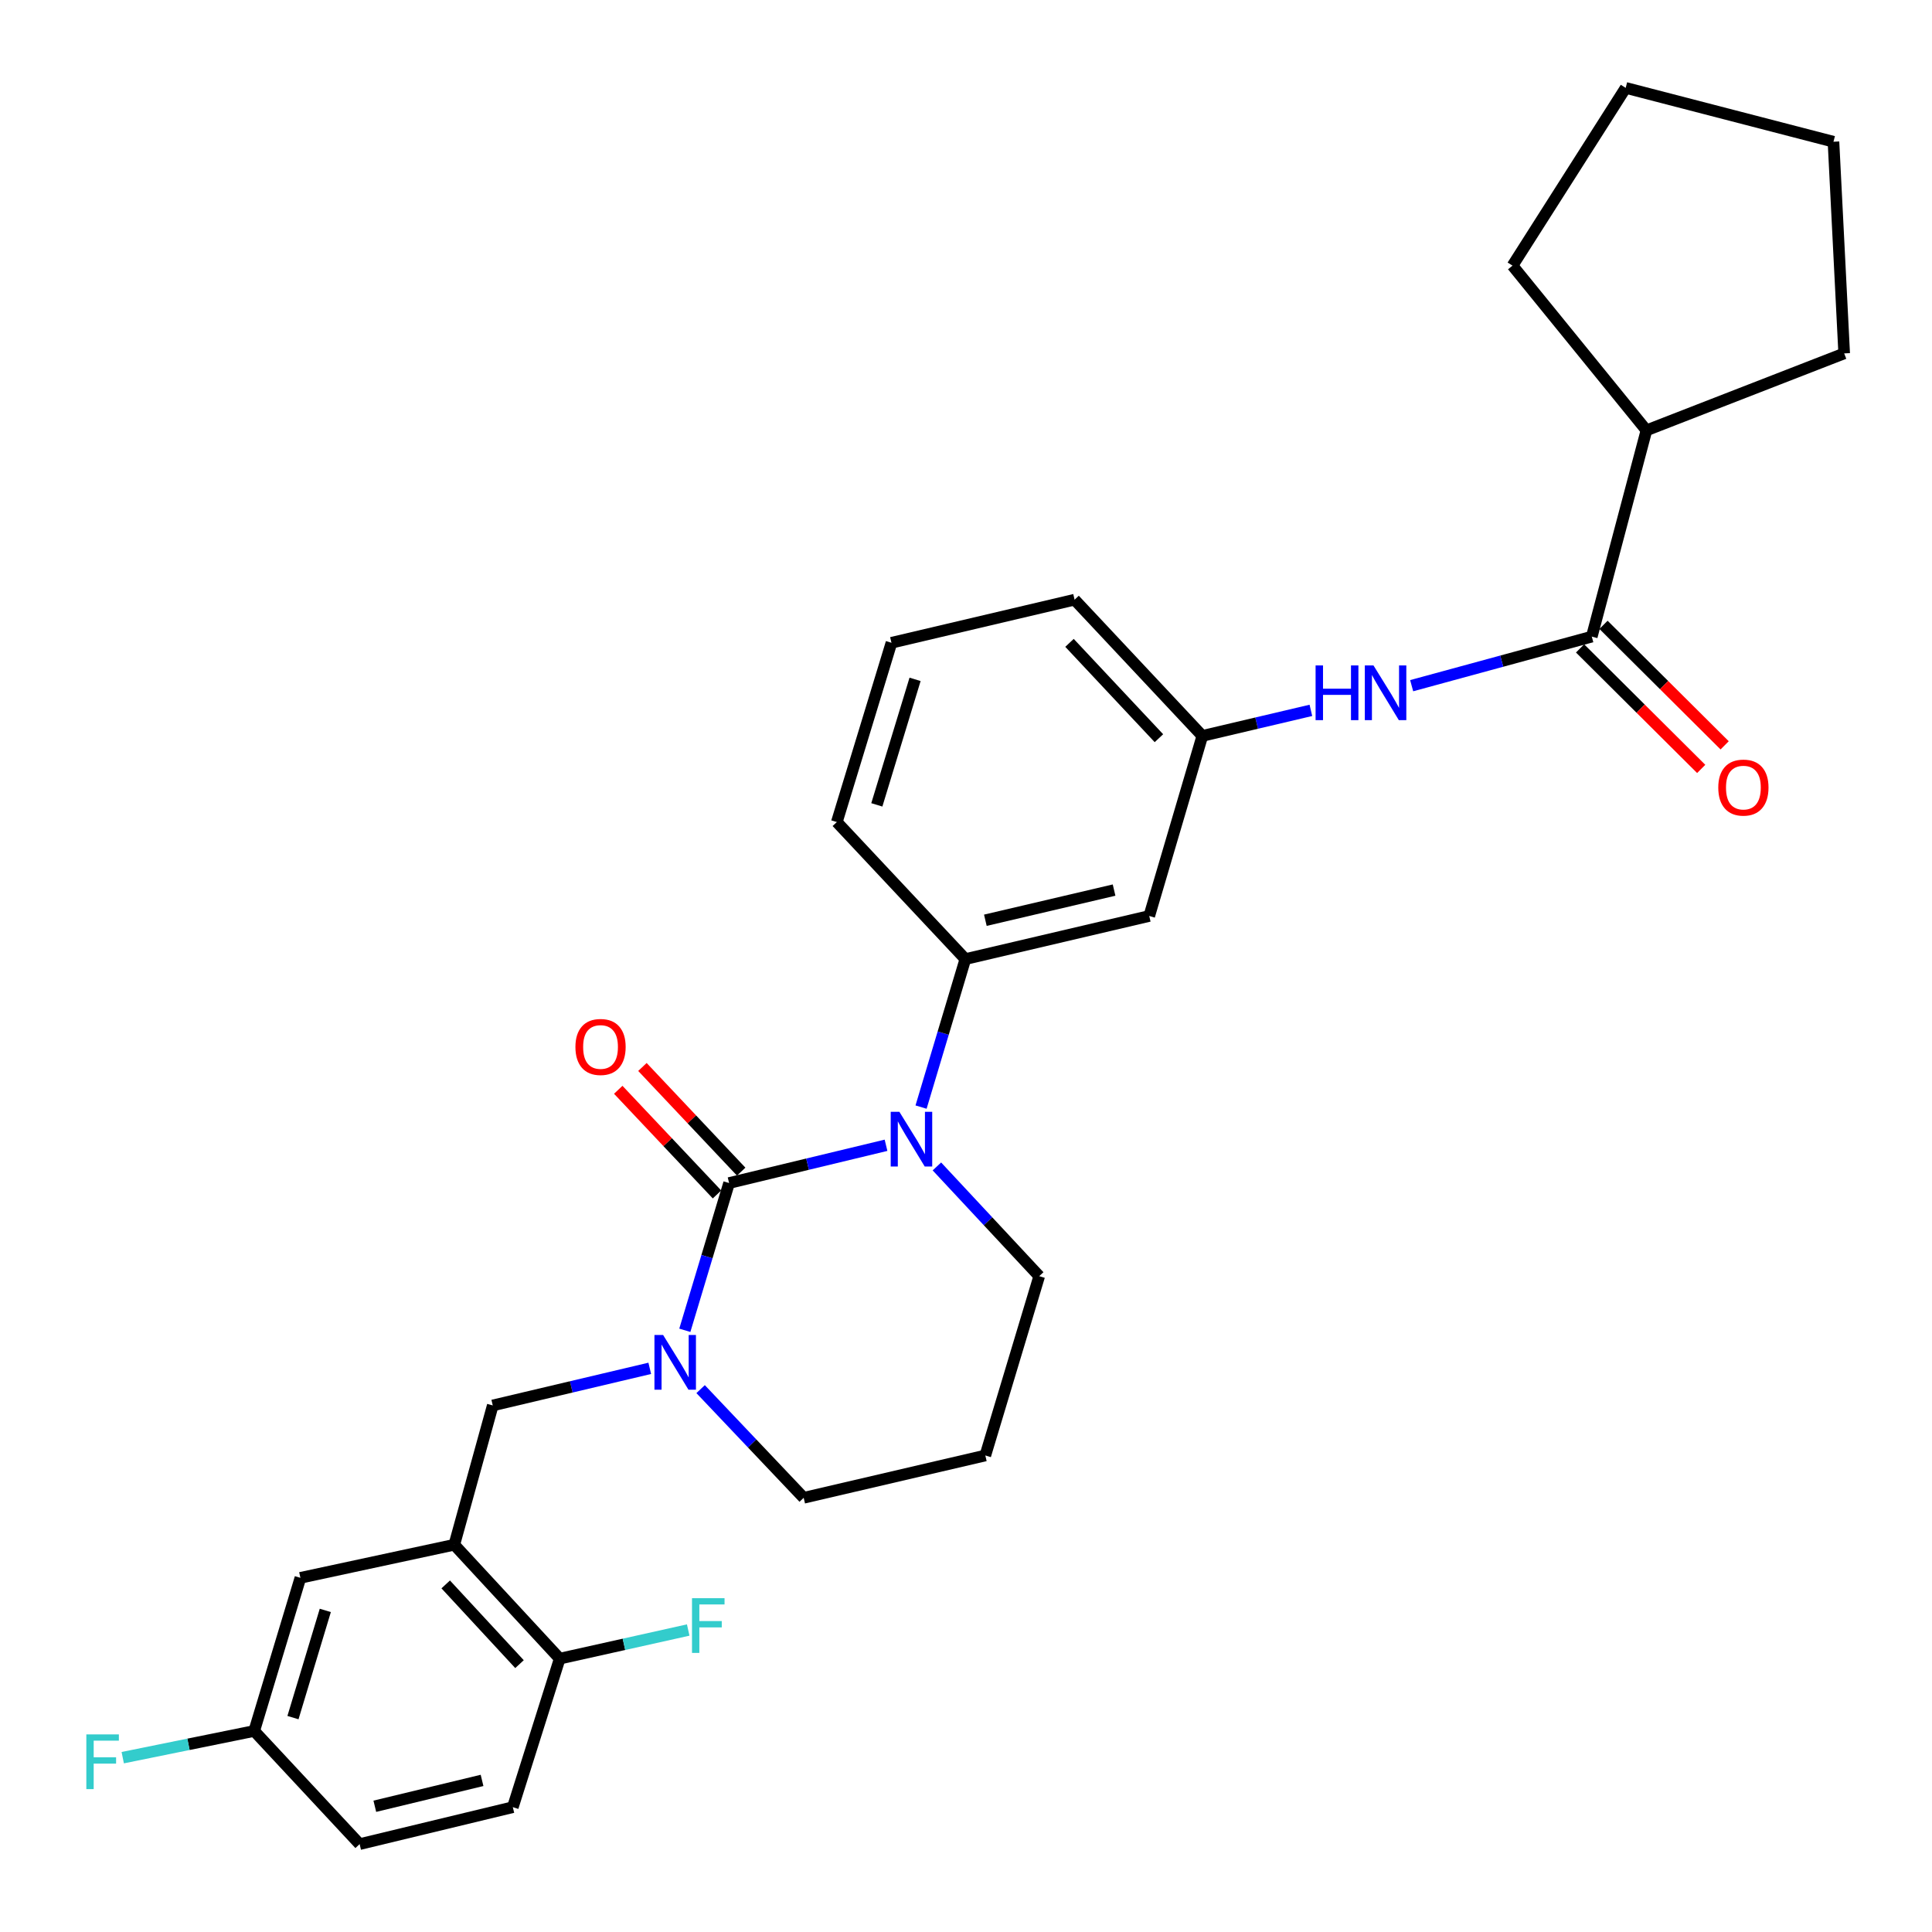 <?xml version='1.0' encoding='iso-8859-1'?>
<svg version='1.1' baseProfile='full'
              xmlns='http://www.w3.org/2000/svg'
                      xmlns:rdkit='http://www.rdkit.org/xml'
                      xmlns:xlink='http://www.w3.org/1999/xlink'
                  xml:space='preserve'
width='1000px' height='1000px' viewBox='0 0 1000 1000'>
<!-- END OF HEADER -->
<rect style='opacity:1.0;fill:#FFFFFF;stroke:none' width='1000' height='1000' x='0' y='0'> </rect>
<path class='bond-0' d='M 377.376,612.34 L 417.991,602.567' style='fill:none;fill-rule:evenodd;stroke:#000000;stroke-width:6px;stroke-linecap:butt;stroke-linejoin:miter;stroke-opacity:1' />
<path class='bond-0' d='M 417.991,602.567 L 458.605,592.794' style='fill:none;fill-rule:evenodd;stroke:#0000FF;stroke-width:6px;stroke-linecap:butt;stroke-linejoin:miter;stroke-opacity:1' />
<path class='bond-1' d='M 377.376,612.34 L 365.92,650.449' style='fill:none;fill-rule:evenodd;stroke:#000000;stroke-width:6px;stroke-linecap:butt;stroke-linejoin:miter;stroke-opacity:1' />
<path class='bond-1' d='M 365.92,650.449 L 354.465,688.557' style='fill:none;fill-rule:evenodd;stroke:#0000FF;stroke-width:6px;stroke-linecap:butt;stroke-linejoin:miter;stroke-opacity:1' />
<path class='bond-8' d='M 383.634,606.435 L 358.077,579.351' style='fill:none;fill-rule:evenodd;stroke:#000000;stroke-width:6px;stroke-linecap:butt;stroke-linejoin:miter;stroke-opacity:1' />
<path class='bond-8' d='M 358.077,579.351 L 332.52,552.266' style='fill:none;fill-rule:evenodd;stroke:#FF0000;stroke-width:6px;stroke-linecap:butt;stroke-linejoin:miter;stroke-opacity:1' />
<path class='bond-8' d='M 371.118,618.245 L 345.561,591.161' style='fill:none;fill-rule:evenodd;stroke:#000000;stroke-width:6px;stroke-linecap:butt;stroke-linejoin:miter;stroke-opacity:1' />
<path class='bond-8' d='M 345.561,591.161 L 320.004,564.076' style='fill:none;fill-rule:evenodd;stroke:#FF0000;stroke-width:6px;stroke-linecap:butt;stroke-linejoin:miter;stroke-opacity:1' />
<path class='bond-4' d='M 476.738,573.033 L 488.203,534.729' style='fill:none;fill-rule:evenodd;stroke:#0000FF;stroke-width:6px;stroke-linecap:butt;stroke-linejoin:miter;stroke-opacity:1' />
<path class='bond-4' d='M 488.203,534.729 L 499.668,496.425' style='fill:none;fill-rule:evenodd;stroke:#000000;stroke-width:6px;stroke-linecap:butt;stroke-linejoin:miter;stroke-opacity:1' />
<path class='bond-15' d='M 484.936,603.743 L 511.418,632.143' style='fill:none;fill-rule:evenodd;stroke:#0000FF;stroke-width:6px;stroke-linecap:butt;stroke-linejoin:miter;stroke-opacity:1' />
<path class='bond-15' d='M 511.418,632.143 L 537.899,660.542' style='fill:none;fill-rule:evenodd;stroke:#000000;stroke-width:6px;stroke-linecap:butt;stroke-linejoin:miter;stroke-opacity:1' />
<path class='bond-5' d='M 336.314,708.251 L 295.685,717.852' style='fill:none;fill-rule:evenodd;stroke:#0000FF;stroke-width:6px;stroke-linecap:butt;stroke-linejoin:miter;stroke-opacity:1' />
<path class='bond-5' d='M 295.685,717.852 L 255.055,727.453' style='fill:none;fill-rule:evenodd;stroke:#000000;stroke-width:6px;stroke-linecap:butt;stroke-linejoin:miter;stroke-opacity:1' />
<path class='bond-16' d='M 362.636,719.011 L 389.313,747.137' style='fill:none;fill-rule:evenodd;stroke:#0000FF;stroke-width:6px;stroke-linecap:butt;stroke-linejoin:miter;stroke-opacity:1' />
<path class='bond-16' d='M 389.313,747.137 L 415.989,775.263' style='fill:none;fill-rule:evenodd;stroke:#000000;stroke-width:6px;stroke-linecap:butt;stroke-linejoin:miter;stroke-opacity:1' />
<path class='bond-2' d='M 235.142,799.555 L 255.055,727.453' style='fill:none;fill-rule:evenodd;stroke:#000000;stroke-width:6px;stroke-linecap:butt;stroke-linejoin:miter;stroke-opacity:1' />
<path class='bond-9' d='M 235.142,799.555 L 289.71,858.512' style='fill:none;fill-rule:evenodd;stroke:#000000;stroke-width:6px;stroke-linecap:butt;stroke-linejoin:miter;stroke-opacity:1' />
<path class='bond-9' d='M 230.698,820.087 L 268.896,861.357' style='fill:none;fill-rule:evenodd;stroke:#000000;stroke-width:6px;stroke-linecap:butt;stroke-linejoin:miter;stroke-opacity:1' />
<path class='bond-11' d='M 235.142,799.555 L 155.487,816.686' style='fill:none;fill-rule:evenodd;stroke:#000000;stroke-width:6px;stroke-linecap:butt;stroke-linejoin:miter;stroke-opacity:1' />
<path class='bond-3' d='M 823.907,329.516 L 777.291,342.212' style='fill:none;fill-rule:evenodd;stroke:#000000;stroke-width:6px;stroke-linecap:butt;stroke-linejoin:miter;stroke-opacity:1' />
<path class='bond-3' d='M 777.291,342.212 L 730.675,354.909' style='fill:none;fill-rule:evenodd;stroke:#0000FF;stroke-width:6px;stroke-linecap:butt;stroke-linejoin:miter;stroke-opacity:1' />
<path class='bond-12' d='M 817.839,335.615 L 849.19,366.802' style='fill:none;fill-rule:evenodd;stroke:#000000;stroke-width:6px;stroke-linecap:butt;stroke-linejoin:miter;stroke-opacity:1' />
<path class='bond-12' d='M 849.19,366.802 L 880.541,397.989' style='fill:none;fill-rule:evenodd;stroke:#FF0000;stroke-width:6px;stroke-linecap:butt;stroke-linejoin:miter;stroke-opacity:1' />
<path class='bond-12' d='M 829.975,323.416 L 861.326,354.602' style='fill:none;fill-rule:evenodd;stroke:#000000;stroke-width:6px;stroke-linecap:butt;stroke-linejoin:miter;stroke-opacity:1' />
<path class='bond-12' d='M 861.326,354.602 L 892.677,385.789' style='fill:none;fill-rule:evenodd;stroke:#FF0000;stroke-width:6px;stroke-linecap:butt;stroke-linejoin:miter;stroke-opacity:1' />
<path class='bond-13' d='M 823.907,329.516 L 852.195,222.749' style='fill:none;fill-rule:evenodd;stroke:#000000;stroke-width:6px;stroke-linecap:butt;stroke-linejoin:miter;stroke-opacity:1' />
<path class='bond-7' d='M 499.668,496.425 L 594.848,474.111' style='fill:none;fill-rule:evenodd;stroke:#000000;stroke-width:6px;stroke-linecap:butt;stroke-linejoin:miter;stroke-opacity:1' />
<path class='bond-7' d='M 510.018,476.324 L 576.644,460.704' style='fill:none;fill-rule:evenodd;stroke:#000000;stroke-width:6px;stroke-linecap:butt;stroke-linejoin:miter;stroke-opacity:1' />
<path class='bond-22' d='M 499.668,496.425 L 433.14,425.498' style='fill:none;fill-rule:evenodd;stroke:#000000;stroke-width:6px;stroke-linecap:butt;stroke-linejoin:miter;stroke-opacity:1' />
<path class='bond-6' d='M 678.513,367.682 L 650.419,374.291' style='fill:none;fill-rule:evenodd;stroke:#0000FF;stroke-width:6px;stroke-linecap:butt;stroke-linejoin:miter;stroke-opacity:1' />
<path class='bond-6' d='M 650.419,374.291 L 622.324,380.901' style='fill:none;fill-rule:evenodd;stroke:#000000;stroke-width:6px;stroke-linecap:butt;stroke-linejoin:miter;stroke-opacity:1' />
<path class='bond-10' d='M 594.848,474.111 L 622.324,380.901' style='fill:none;fill-rule:evenodd;stroke:#000000;stroke-width:6px;stroke-linecap:butt;stroke-linejoin:miter;stroke-opacity:1' />
<path class='bond-14' d='M 289.71,858.512 L 265.437,935.394' style='fill:none;fill-rule:evenodd;stroke:#000000;stroke-width:6px;stroke-linecap:butt;stroke-linejoin:miter;stroke-opacity:1' />
<path class='bond-19' d='M 289.71,858.512 L 322.961,851.103' style='fill:none;fill-rule:evenodd;stroke:#000000;stroke-width:6px;stroke-linecap:butt;stroke-linejoin:miter;stroke-opacity:1' />
<path class='bond-19' d='M 322.961,851.103 L 356.213,843.695' style='fill:none;fill-rule:evenodd;stroke:#33CCCC;stroke-width:6px;stroke-linecap:butt;stroke-linejoin:miter;stroke-opacity:1' />
<path class='bond-24' d='M 622.324,380.901 L 556.207,310.395' style='fill:none;fill-rule:evenodd;stroke:#000000;stroke-width:6px;stroke-linecap:butt;stroke-linejoin:miter;stroke-opacity:1' />
<path class='bond-24' d='M 599.854,382.096 L 553.572,332.742' style='fill:none;fill-rule:evenodd;stroke:#000000;stroke-width:6px;stroke-linecap:butt;stroke-linejoin:miter;stroke-opacity:1' />
<path class='bond-17' d='M 155.487,816.686 L 131.578,895.949' style='fill:none;fill-rule:evenodd;stroke:#000000;stroke-width:6px;stroke-linecap:butt;stroke-linejoin:miter;stroke-opacity:1' />
<path class='bond-17' d='M 168.376,833.545 L 151.639,889.029' style='fill:none;fill-rule:evenodd;stroke:#000000;stroke-width:6px;stroke-linecap:butt;stroke-linejoin:miter;stroke-opacity:1' />
<path class='bond-25' d='M 852.195,222.749 L 954.545,182.922' style='fill:none;fill-rule:evenodd;stroke:#000000;stroke-width:6px;stroke-linecap:butt;stroke-linejoin:miter;stroke-opacity:1' />
<path class='bond-26' d='M 852.195,222.749 L 782.876,137.492' style='fill:none;fill-rule:evenodd;stroke:#000000;stroke-width:6px;stroke-linecap:butt;stroke-linejoin:miter;stroke-opacity:1' />
<path class='bond-31' d='M 265.437,935.394 L 186.146,954.514' style='fill:none;fill-rule:evenodd;stroke:#000000;stroke-width:6px;stroke-linecap:butt;stroke-linejoin:miter;stroke-opacity:1' />
<path class='bond-31' d='M 249.51,921.533 L 194.006,934.917' style='fill:none;fill-rule:evenodd;stroke:#000000;stroke-width:6px;stroke-linecap:butt;stroke-linejoin:miter;stroke-opacity:1' />
<path class='bond-18' d='M 537.899,660.542 L 510.003,753.351' style='fill:none;fill-rule:evenodd;stroke:#000000;stroke-width:6px;stroke-linecap:butt;stroke-linejoin:miter;stroke-opacity:1' />
<path class='bond-29' d='M 415.989,775.263 L 510.003,753.351' style='fill:none;fill-rule:evenodd;stroke:#000000;stroke-width:6px;stroke-linecap:butt;stroke-linejoin:miter;stroke-opacity:1' />
<path class='bond-20' d='M 131.578,895.949 L 186.146,954.514' style='fill:none;fill-rule:evenodd;stroke:#000000;stroke-width:6px;stroke-linecap:butt;stroke-linejoin:miter;stroke-opacity:1' />
<path class='bond-21' d='M 131.578,895.949 L 97.554,902.859' style='fill:none;fill-rule:evenodd;stroke:#000000;stroke-width:6px;stroke-linecap:butt;stroke-linejoin:miter;stroke-opacity:1' />
<path class='bond-21' d='M 97.554,902.859 L 63.53,909.769' style='fill:none;fill-rule:evenodd;stroke:#33CCCC;stroke-width:6px;stroke-linecap:butt;stroke-linejoin:miter;stroke-opacity:1' />
<path class='bond-23' d='M 433.14,425.498 L 461.419,332.699' style='fill:none;fill-rule:evenodd;stroke:#000000;stroke-width:6px;stroke-linecap:butt;stroke-linejoin:miter;stroke-opacity:1' />
<path class='bond-23' d='M 453.843,416.595 L 473.638,351.635' style='fill:none;fill-rule:evenodd;stroke:#000000;stroke-width:6px;stroke-linecap:butt;stroke-linejoin:miter;stroke-opacity:1' />
<path class='bond-30' d='M 461.419,332.699 L 556.207,310.395' style='fill:none;fill-rule:evenodd;stroke:#000000;stroke-width:6px;stroke-linecap:butt;stroke-linejoin:miter;stroke-opacity:1' />
<path class='bond-28' d='M 954.545,182.922 L 949.001,73.363' style='fill:none;fill-rule:evenodd;stroke:#000000;stroke-width:6px;stroke-linecap:butt;stroke-linejoin:miter;stroke-opacity:1' />
<path class='bond-27' d='M 782.876,137.492 L 841.45,45.486' style='fill:none;fill-rule:evenodd;stroke:#000000;stroke-width:6px;stroke-linecap:butt;stroke-linejoin:miter;stroke-opacity:1' />
<path class='bond-32' d='M 841.45,45.486 L 949.001,73.363' style='fill:none;fill-rule:evenodd;stroke:#000000;stroke-width:6px;stroke-linecap:butt;stroke-linejoin:miter;stroke-opacity:1' />
<path  class='atom-1' d='M 465.512 575.466
L 474.792 590.466
Q 475.712 591.946, 477.192 594.626
Q 478.672 597.306, 478.752 597.466
L 478.752 575.466
L 482.512 575.466
L 482.512 603.786
L 478.632 603.786
L 468.672 587.386
Q 467.512 585.466, 466.272 583.266
Q 465.072 581.066, 464.712 580.386
L 464.712 603.786
L 461.032 603.786
L 461.032 575.466
L 465.512 575.466
' fill='#0000FF'/>
<path  class='atom-2' d='M 343.22 690.98
L 352.5 705.98
Q 353.42 707.46, 354.9 710.14
Q 356.38 712.82, 356.46 712.98
L 356.46 690.98
L 360.22 690.98
L 360.22 719.3
L 356.34 719.3
L 346.38 702.9
Q 345.22 700.98, 343.98 698.78
Q 342.78 696.58, 342.42 695.9
L 342.42 719.3
L 338.74 719.3
L 338.74 690.98
L 343.22 690.98
' fill='#0000FF'/>
<path  class='atom-7' d='M 680.949 344.428
L 684.789 344.428
L 684.789 356.468
L 699.269 356.468
L 699.269 344.428
L 703.109 344.428
L 703.109 372.748
L 699.269 372.748
L 699.269 359.668
L 684.789 359.668
L 684.789 372.748
L 680.949 372.748
L 680.949 344.428
' fill='#0000FF'/>
<path  class='atom-7' d='M 710.909 344.428
L 720.189 359.428
Q 721.109 360.908, 722.589 363.588
Q 724.069 366.268, 724.149 366.428
L 724.149 344.428
L 727.909 344.428
L 727.909 372.748
L 724.029 372.748
L 714.069 356.348
Q 712.909 354.428, 711.669 352.228
Q 710.469 350.028, 710.109 349.348
L 710.109 372.748
L 706.429 372.748
L 706.429 344.428
L 710.909 344.428
' fill='#0000FF'/>
<path  class='atom-9' d='M 297.838 541.905
Q 297.838 535.105, 301.198 531.305
Q 304.558 527.505, 310.838 527.505
Q 317.118 527.505, 320.478 531.305
Q 323.838 535.105, 323.838 541.905
Q 323.838 548.785, 320.438 552.705
Q 317.038 556.585, 310.838 556.585
Q 304.598 556.585, 301.198 552.705
Q 297.838 548.825, 297.838 541.905
M 310.838 553.385
Q 315.158 553.385, 317.478 550.505
Q 319.838 547.585, 319.838 541.905
Q 319.838 536.345, 317.478 533.545
Q 315.158 530.705, 310.838 530.705
Q 306.518 530.705, 304.158 533.505
Q 301.838 536.305, 301.838 541.905
Q 301.838 547.625, 304.158 550.505
Q 306.518 553.385, 310.838 553.385
' fill='#FF0000'/>
<path  class='atom-13' d='M 889.376 407.653
Q 889.376 400.853, 892.736 397.053
Q 896.096 393.253, 902.376 393.253
Q 908.656 393.253, 912.016 397.053
Q 915.376 400.853, 915.376 407.653
Q 915.376 414.533, 911.976 418.453
Q 908.576 422.333, 902.376 422.333
Q 896.136 422.333, 892.736 418.453
Q 889.376 414.573, 889.376 407.653
M 902.376 419.133
Q 906.696 419.133, 909.016 416.253
Q 911.376 413.333, 911.376 407.653
Q 911.376 402.093, 909.016 399.293
Q 906.696 396.453, 902.376 396.453
Q 898.056 396.453, 895.696 399.253
Q 893.376 402.053, 893.376 407.653
Q 893.376 413.373, 895.696 416.253
Q 898.056 419.133, 902.376 419.133
' fill='#FF0000'/>
<path  class='atom-20' d='M 358.182 827.22
L 375.022 827.22
L 375.022 830.46
L 361.982 830.46
L 361.982 839.06
L 373.582 839.06
L 373.582 842.34
L 361.982 842.34
L 361.982 855.54
L 358.182 855.54
L 358.182 827.22
' fill='#33CCCC'/>
<path  class='atom-22' d='M 44.689 897.725
L 61.529 897.725
L 61.529 900.965
L 48.489 900.965
L 48.489 909.565
L 60.089 909.565
L 60.089 912.845
L 48.489 912.845
L 48.489 926.045
L 44.689 926.045
L 44.689 897.725
' fill='#33CCCC'/>
</svg>
